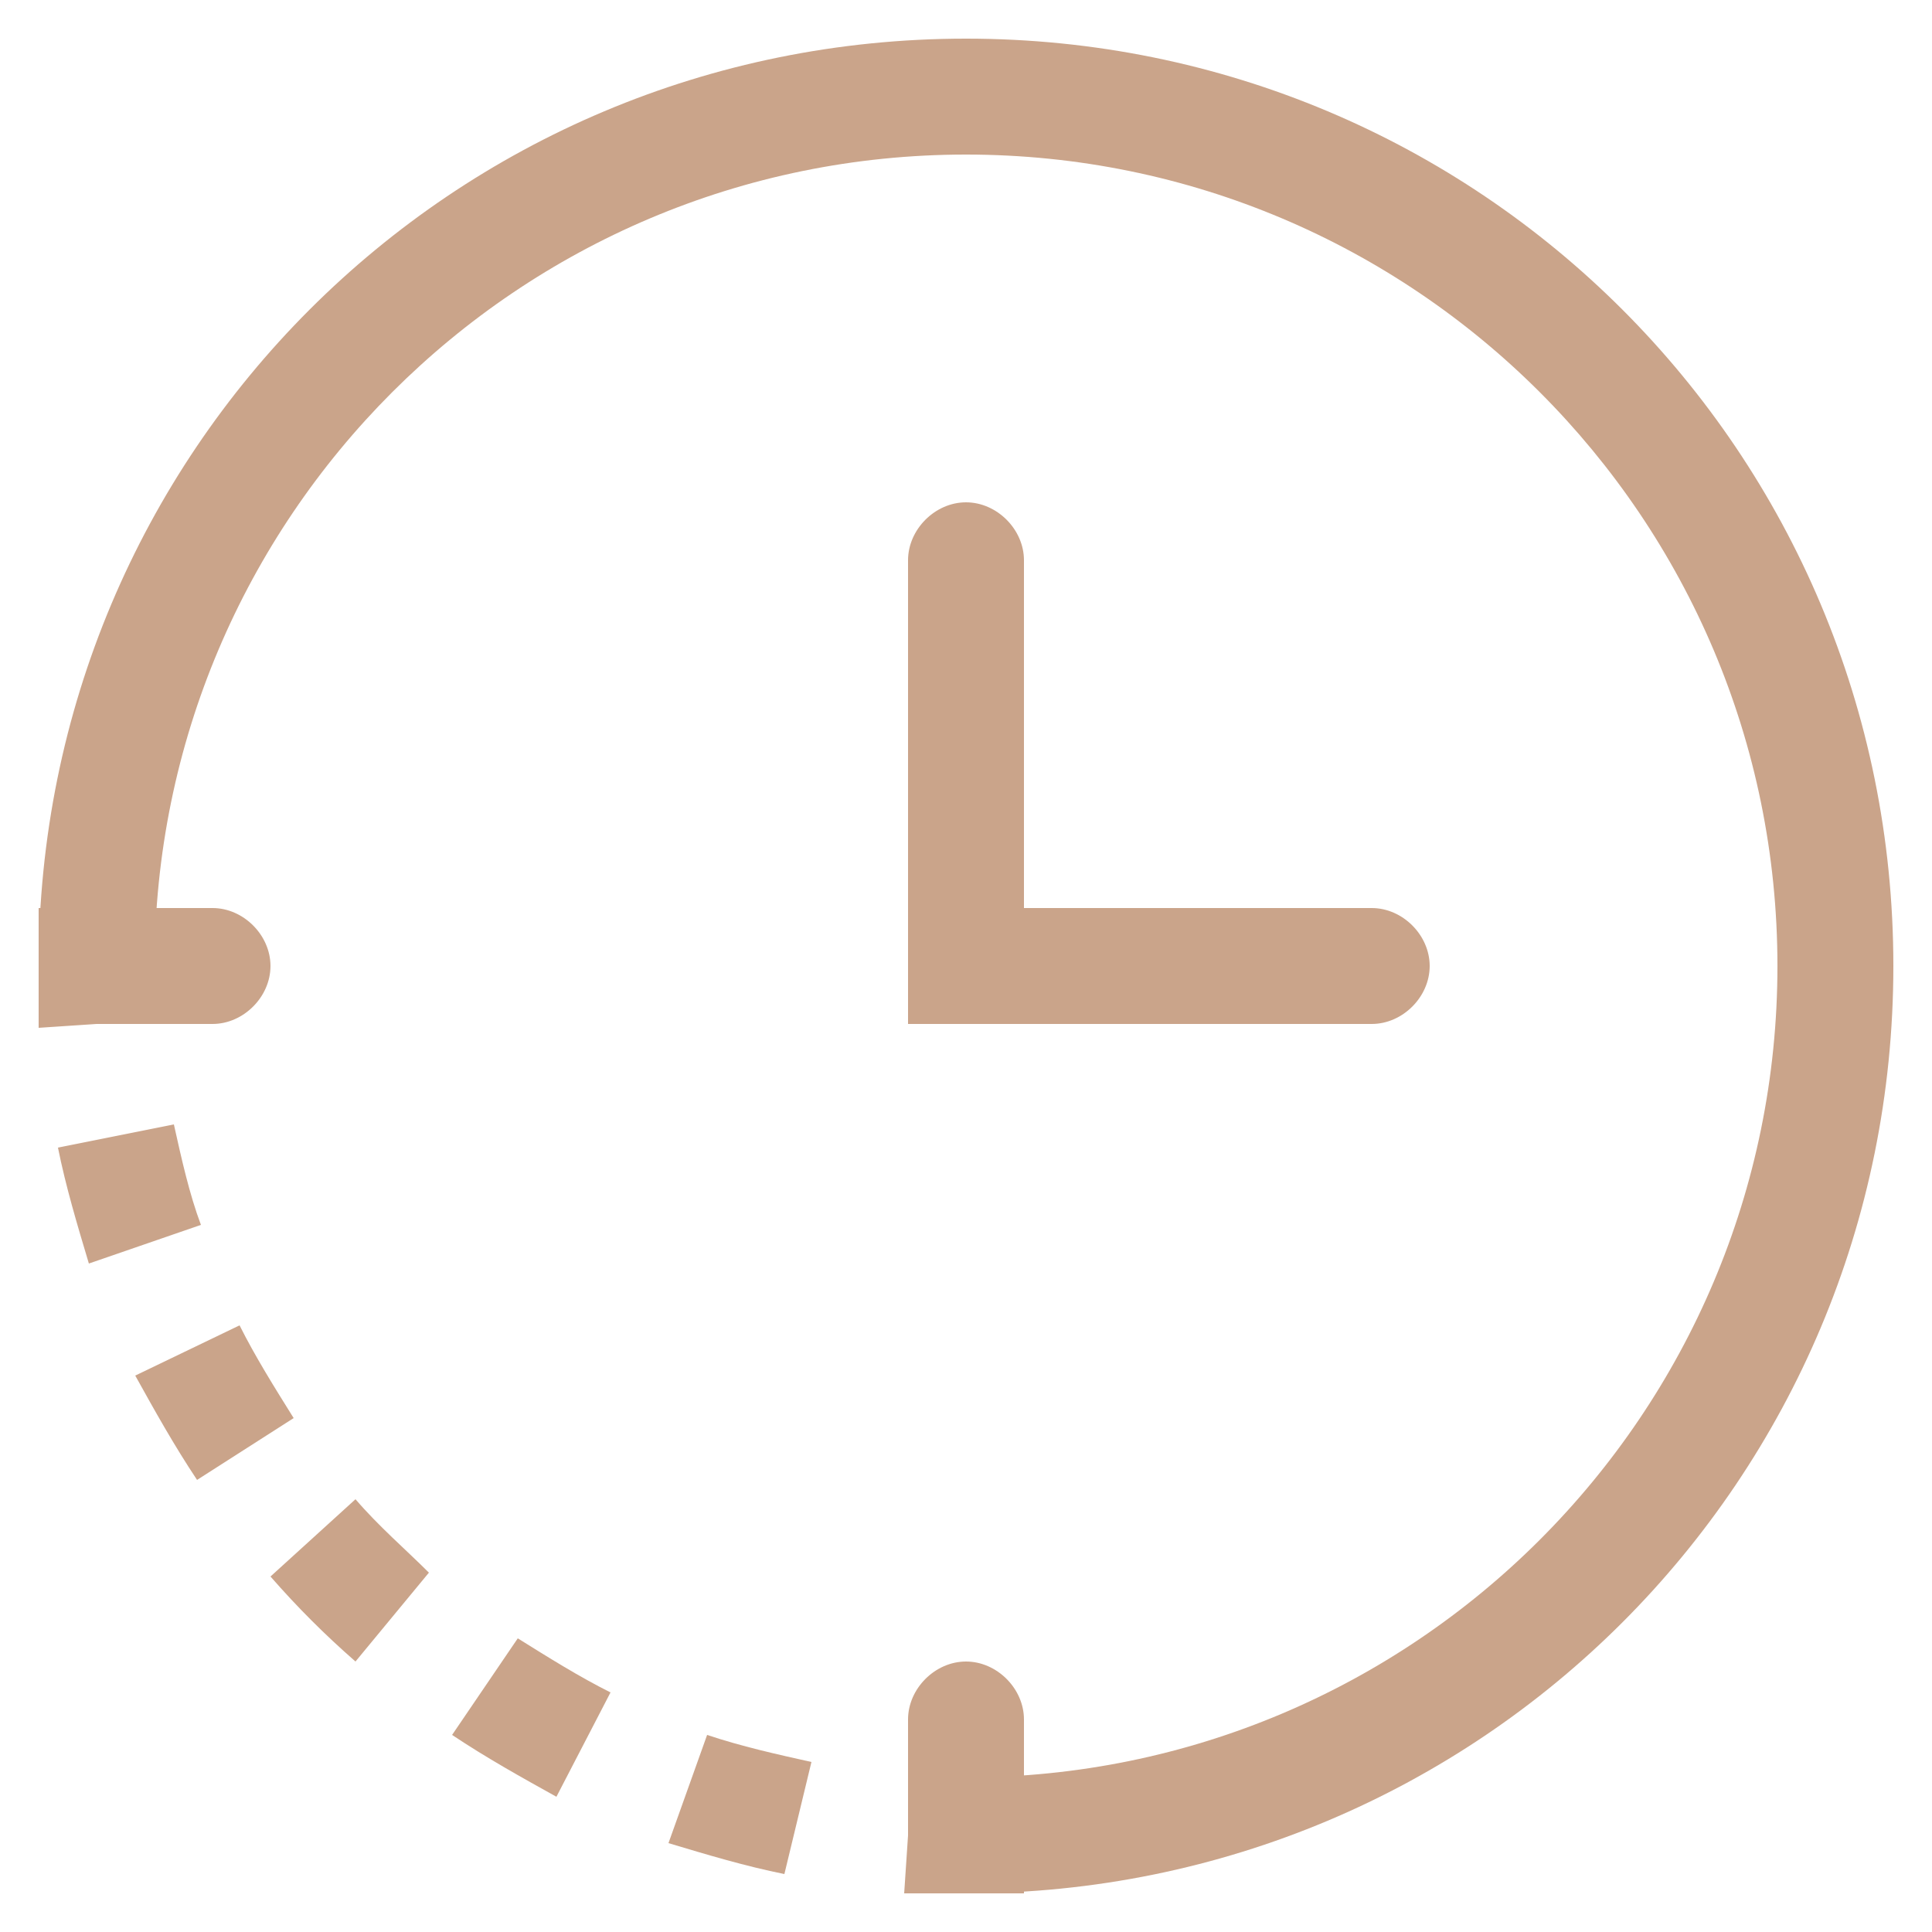 <?xml version="1.0" encoding="utf-8"?>
<!-- Generator: Adobe Illustrator 24.1.0, SVG Export Plug-In . SVG Version: 6.00 Build 0)  -->
<svg version="1.1" id="图层_1" xmlns="http://www.w3.org/2000/svg" xmlns:xlink="http://www.w3.org/1999/xlink" x="0px" y="0px"
	 viewBox="0 0 50 50" style="enable-background:new 0 0 50 50;" xml:space="preserve">
<style type="text/css">
	.st0{fill:#CAA48A;}
</style>
<g>
	<path class="st0" d="M25,43L25,43c0.8,0,1.5,0.7,1.5,1.5V49h-3v-4.5C23.5,43.7,24.2,43,25,43z M1,23.5h4.5C6.3,23.5,7,24.2,7,25v0
		c0,0.8-0.7,1.5-1.5,1.5H1V23.5z M35.5,26.5h-12v-12c0-0.8,0.7-1.5,1.5-1.5h0c0.8,0,1.5,0.7,1.5,1.5v9h9c0.8,0,1.5,0.7,1.5,1.5v0
		C37,25.8,36.3,26.5,35.5,26.5z"/>
	<path class="st0" d="M25,49v-3c11.6,0,21-9.4,21-21S36.6,4,25,4S4,13.4,4,25H1C1,11.7,11.7,1,25,1s24,10.7,24,24S38.3,49,25,49z"/>
	<path class="st0" d="M1,26.6V25h3v1.4L1,26.6z M20.3,48.5c-1-0.2-2-0.5-3-0.8l1-2.8c0.9,0.3,1.8,0.5,2.7,0.7L20.3,48.5z M14.4,46.5
		c-0.9-0.5-1.8-1-2.7-1.6l1.7-2.5c0.8,0.5,1.6,1,2.4,1.4L14.4,46.5z M9.2,43c-0.8-0.7-1.5-1.4-2.2-2.2l2.2-2
		c0.6,0.7,1.3,1.3,1.9,1.9L9.2,43z M5.1,38.3c-0.6-0.9-1.1-1.8-1.6-2.7l2.7-1.3c0.4,0.8,0.9,1.6,1.4,2.4L5.1,38.3z M2.3,32.7
		c-0.3-1-0.6-2-0.8-3l3-0.6c0.2,0.9,0.4,1.8,0.7,2.6L2.3,32.7z M25,49h-1.6l0.2-3H25V49z"/>
</g>
</svg>
